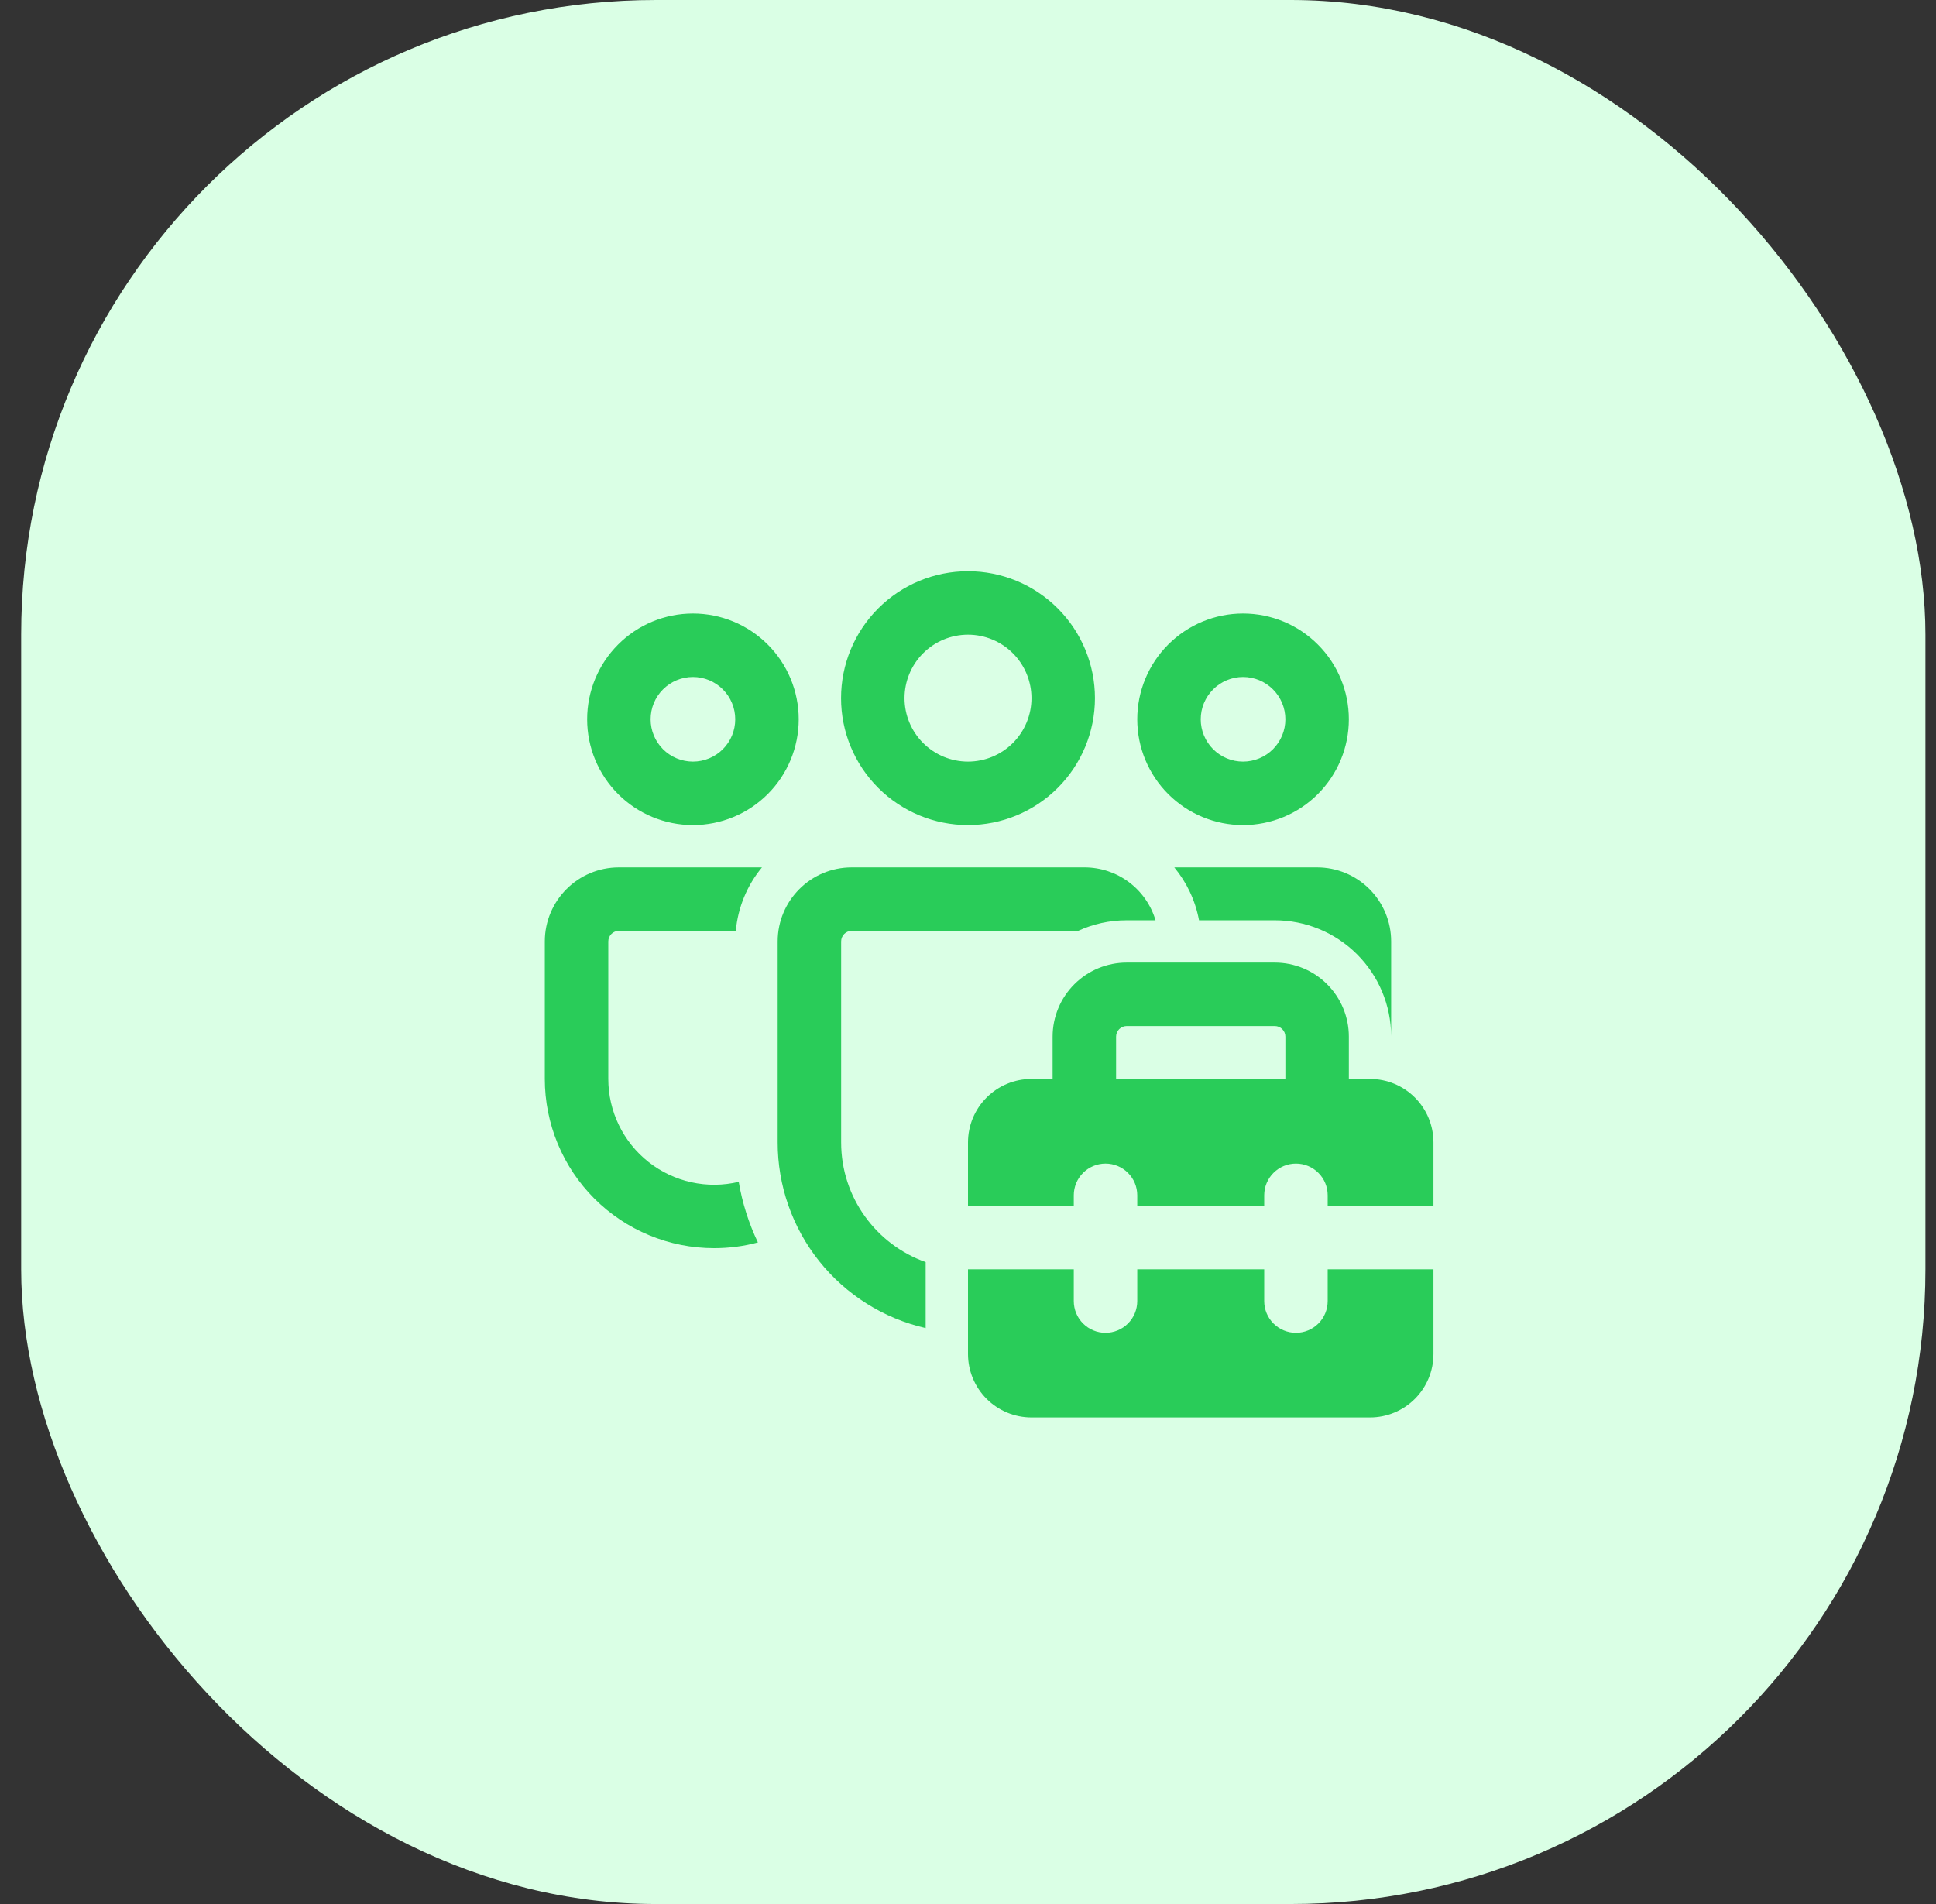 <svg width="61" height="60" viewBox="0 0 61 60" fill="none" xmlns="http://www.w3.org/2000/svg">
<rect x="0" y="0" width="61" height="60" fill="#333333" stroke="none"/>
<rect x="0.667" width="60" height="60" rx="20" fill="#DAFFE5"/>
<path d="M34.172 27.333C34.675 27.333 35.164 27.495 35.567 27.796C35.97 28.096 36.266 28.518 36.409 29H35.5C34.953 29 34.436 29.12 33.971 29.333H26.836C26.747 29.333 26.663 29.369 26.6 29.431C26.538 29.494 26.503 29.578 26.503 29.667V35.999C26.503 37.74 27.614 39.221 29.166 39.772V41.851C27.841 41.548 26.658 40.804 25.81 39.741C24.963 38.678 24.502 37.358 24.503 35.999V29.667C24.503 28.379 25.547 27.333 26.836 27.333H34.172ZM40.166 29C41.136 29 42.066 29.384 42.754 30.068C43.441 30.753 43.829 31.681 43.833 32.651V29.667C43.833 29.048 43.587 28.454 43.15 28.017C42.712 27.579 42.119 27.333 41.5 27.333H37C37.389 27.804 37.663 28.373 37.779 29H40.166ZM19.5 27.333H24.008C23.538 27.901 23.25 28.599 23.184 29.333H19.5C19.411 29.333 19.327 29.369 19.264 29.431C19.202 29.494 19.166 29.578 19.166 29.667V33.999C19.166 34.503 19.28 35 19.5 35.454C19.719 35.907 20.039 36.305 20.434 36.617C20.83 36.929 21.291 37.148 21.783 37.256C22.276 37.365 22.786 37.36 23.276 37.243C23.389 37.915 23.596 38.556 23.88 39.152C23.439 39.272 22.979 39.332 22.5 39.333C21.799 39.333 21.106 39.195 20.459 38.927C19.811 38.659 19.223 38.266 18.728 37.771C18.233 37.275 17.84 36.687 17.572 36.04C17.304 35.393 17.166 34.699 17.166 33.999V29.667C17.166 28.379 18.212 27.333 19.5 27.333ZM30.5 18C31.561 18 32.578 18.421 33.328 19.172C34.078 19.922 34.5 20.939 34.5 22C34.5 23.061 34.078 24.078 33.328 24.828C32.578 25.579 31.561 26 30.5 26C29.439 26 28.422 25.579 27.671 24.828C26.921 24.078 26.5 23.061 26.5 22C26.5 20.939 26.921 19.922 27.671 19.172C28.422 18.421 29.439 18 30.5 18ZM30.5 20C29.969 20 29.461 20.211 29.086 20.586C28.711 20.961 28.5 21.47 28.5 22C28.5 22.53 28.711 23.039 29.086 23.414C29.461 23.789 29.969 24 30.5 24C31.03 24 31.539 23.789 31.914 23.414C32.289 23.039 32.5 22.53 32.5 22C32.5 21.47 32.289 20.961 31.914 20.586C31.539 20.211 31.03 20 30.5 20ZM39.166 19.333C40.051 19.333 40.898 19.684 41.523 20.31C42.149 20.935 42.5 21.783 42.5 22.667C42.5 23.551 42.149 24.399 41.523 25.024C40.898 25.649 40.051 26 39.166 26C38.282 26 37.435 25.649 36.809 25.024C36.184 24.399 35.833 23.551 35.833 22.667C35.833 21.783 36.184 20.935 36.809 20.31C37.435 19.684 38.282 19.333 39.166 19.333ZM39.166 21.333C38.813 21.333 38.474 21.474 38.224 21.724C37.974 21.974 37.833 22.313 37.833 22.667C37.833 23.02 37.974 23.359 38.224 23.61C38.474 23.86 38.813 24 39.166 24C39.52 24 39.859 23.86 40.109 23.61C40.359 23.359 40.5 23.02 40.5 22.667C40.5 22.313 40.359 21.974 40.109 21.724C39.859 21.474 39.52 21.333 39.166 21.333ZM21.833 19.333C22.717 19.333 23.565 19.684 24.19 20.31C24.815 20.935 25.166 21.783 25.166 22.667C25.166 23.551 24.815 24.399 24.19 25.024C23.565 25.649 22.717 26 21.833 26C20.949 26 20.101 25.649 19.476 25.024C18.851 24.399 18.5 23.551 18.5 22.667C18.5 21.783 18.851 20.935 19.476 20.31C20.101 19.684 20.949 19.333 21.833 19.333ZM21.833 21.333C21.48 21.333 21.14 21.474 20.89 21.724C20.64 21.974 20.5 22.313 20.5 22.667C20.5 23.02 20.64 23.359 20.89 23.61C21.14 23.86 21.48 24 21.833 24C22.187 24 22.526 23.86 22.776 23.61C23.026 23.359 23.166 23.02 23.166 22.667C23.166 22.313 23.026 21.974 22.776 21.724C22.526 21.474 22.187 21.333 21.833 21.333ZM33.166 34H32.5C31.969 34 31.461 34.211 31.086 34.586C30.711 34.961 30.5 35.47 30.5 36V38H33.833V37.667C33.833 37.401 33.938 37.147 34.126 36.96C34.314 36.772 34.568 36.667 34.833 36.667C35.098 36.667 35.353 36.772 35.54 36.96C35.728 37.147 35.833 37.401 35.833 37.667V38H39.833V37.667C39.833 37.401 39.938 37.147 40.126 36.96C40.314 36.772 40.568 36.667 40.833 36.667C41.098 36.667 41.353 36.772 41.54 36.96C41.728 37.147 41.833 37.401 41.833 37.667V38H45.166V36C45.166 35.47 44.956 34.961 44.581 34.586C44.206 34.211 43.697 34 43.166 34H42.5V32.667C42.5 32.048 42.254 31.454 41.816 31.017C41.379 30.579 40.785 30.333 40.166 30.333H35.5C34.881 30.333 34.288 30.579 33.85 31.017C33.412 31.454 33.166 32.048 33.166 32.667V34ZM35.166 32.667C35.166 32.578 35.202 32.493 35.264 32.431C35.327 32.368 35.411 32.333 35.5 32.333H40.166C40.255 32.333 40.34 32.368 40.402 32.431C40.465 32.493 40.5 32.578 40.5 32.667V34H35.166V32.667ZM30.5 42.667V40H33.833V41C33.833 41.265 33.938 41.52 34.126 41.707C34.314 41.895 34.568 42 34.833 42C35.098 42 35.353 41.895 35.54 41.707C35.728 41.52 35.833 41.265 35.833 41V40H39.833V41C39.833 41.265 39.938 41.52 40.126 41.707C40.314 41.895 40.568 42 40.833 42C41.098 42 41.353 41.895 41.54 41.707C41.728 41.52 41.833 41.265 41.833 41V40H45.166V42.667C45.166 43.197 44.956 43.706 44.581 44.081C44.206 44.456 43.697 44.667 43.166 44.667H32.5C31.969 44.667 31.461 44.456 31.086 44.081C30.711 43.706 30.5 43.197 30.5 42.667Z" fill="#29CC59"/>
</svg>
